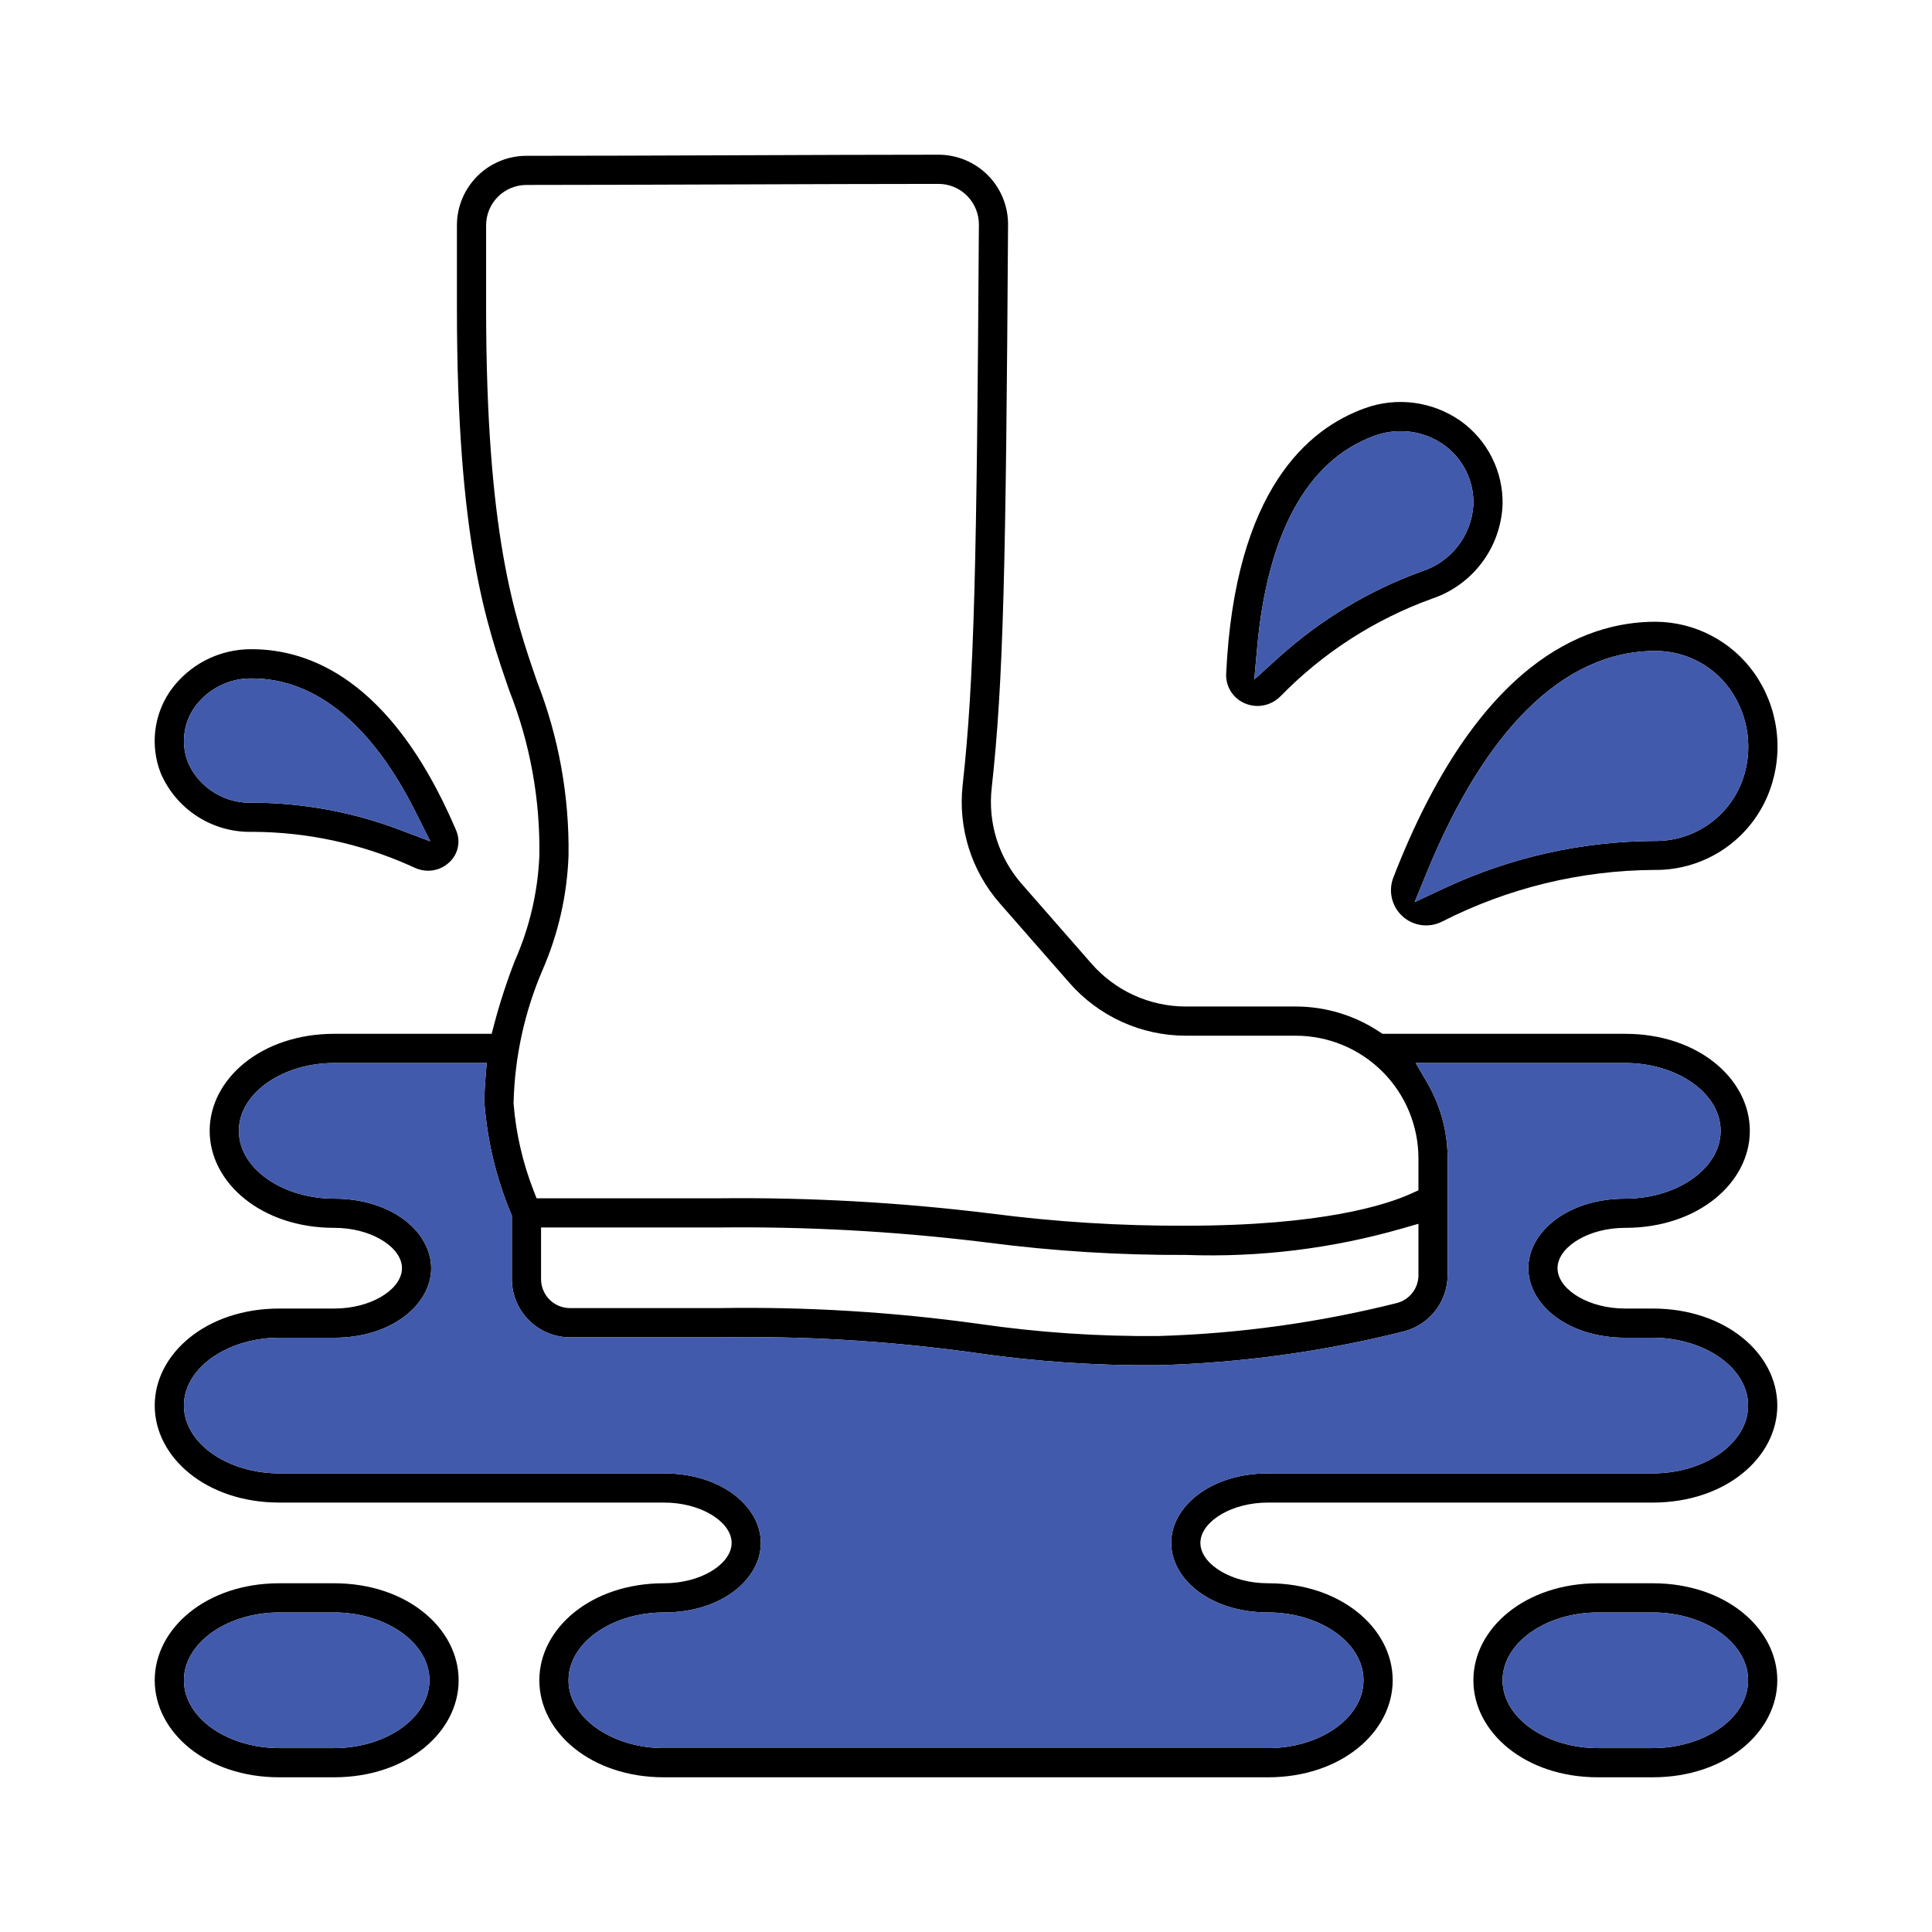 <svg width="512" height="512" viewBox="0 0 512 512" fill="none" xmlns="http://www.w3.org/2000/svg">
<path d="M438.733 164.768C443.849 164.792 448.886 166.034 453.427 168.389C457.971 170.745 461.889 174.148 464.858 178.318C468.008 182.775 470.032 187.927 470.758 193.337C471.485 198.749 470.89 204.258 469.025 209.39C466.749 215.653 462.582 221.054 457.102 224.844C451.621 228.634 445.098 230.625 438.435 230.543H438.372C418.831 230.661 399.589 235.347 382.181 244.225C380.495 245.085 378.585 245.412 376.708 245.162C374.832 244.911 373.077 244.095 371.675 242.822C370.274 241.55 369.293 239.88 368.864 238.037C368.435 236.193 368.577 234.262 369.272 232.501L369.277 232.491L369.28 232.482C380.339 203.974 393.006 187.071 405.166 177.301C417.272 167.576 429.058 164.77 438.733 164.768ZM438.739 172.504C414.054 172.505 393.446 193.869 378.216 230.97L374.895 239.061L382.817 235.359C400.221 227.226 419.181 222.962 438.391 222.859C443.42 222.946 448.355 221.479 452.519 218.655C456.707 215.816 459.909 211.744 461.683 207.006L461.686 206.998L461.688 206.991C463.153 203.018 463.638 198.749 463.101 194.549C462.563 190.349 461.02 186.341 458.601 182.864L458.601 182.862L458.173 182.269C455.997 179.338 453.183 176.936 449.941 175.245C446.483 173.441 442.64 172.501 438.739 172.504ZM66.698 172.049H66.713C74.296 172.049 83.499 174.041 92.921 180.915C102.226 187.704 111.948 199.404 120.479 219.123L120.889 220.079C121.488 221.475 121.645 223.022 121.341 224.51C121.037 225.998 120.285 227.359 119.186 228.408L119.157 228.434C117.635 229.92 115.594 230.752 113.467 230.754C112.233 230.749 111.015 230.478 109.896 229.958L109.889 229.955L108.624 229.381C95.517 223.542 81.332 220.496 66.973 220.445H66.923L66.873 220.447C61.723 220.578 56.652 219.16 52.317 216.375C47.999 213.6 44.611 209.597 42.588 204.881C41.2 201.321 40.704 197.475 41.145 193.678C41.561 190.106 42.794 186.681 44.745 183.668L45.145 183.071C47.576 179.637 50.802 176.842 54.546 174.923C58.3 172.998 62.465 172.012 66.683 172.048L66.698 172.049ZM66.211 179.784C63.44 179.825 60.711 180.492 58.23 181.738C55.584 183.067 53.298 185.017 51.568 187.419L51.548 187.445L51.53 187.472C50.046 189.615 49.121 192.094 48.838 194.686C48.555 197.277 48.924 199.898 49.91 202.311L49.946 202.399L49.987 202.485C51.519 205.707 53.976 208.4 57.044 210.221C60.069 212.017 63.553 212.883 67.065 212.717C80.321 212.771 93.461 215.196 105.862 219.879L114.028 222.963L110.12 215.158C98.931 192.817 84.202 179.81 66.765 179.784H66.211ZM361.73 108.172C365.912 106.663 370.395 106.181 374.802 106.768C379.204 107.354 383.401 108.988 387.039 111.534C390.56 114.037 393.417 117.361 395.362 121.218C397.304 125.071 398.278 129.338 398.2 133.651C397.991 139.22 396.094 144.594 392.758 149.059C389.415 153.533 384.788 156.882 379.493 158.659L379.455 158.671L379.418 158.686C364.299 164.157 350.613 172.976 339.383 184.482L339.38 184.486C338.582 185.305 337.63 185.958 336.578 186.405C335.528 186.852 334.4 187.085 333.259 187.093C332.099 187.091 330.952 186.852 329.889 186.388L329.861 186.376L329.581 186.25C328.194 185.597 327.02 184.562 326.197 183.264C325.324 181.887 324.887 180.279 324.944 178.65C326.075 154.066 331.588 137.807 338.575 127.062C345.534 116.36 354.087 110.92 361.727 108.173L361.73 108.172ZM371.182 114.261C368.846 114.266 366.529 114.67 364.33 115.457L364.324 115.46C346.019 122.045 335.839 142.149 333.185 171.385L332.395 180.085L338.873 174.224C349.904 164.246 362.766 156.503 376.746 151.424C380.52 150.226 383.847 147.921 386.292 144.804C388.759 141.659 390.212 137.838 390.458 133.849L390.461 133.799L390.463 133.749C390.562 130.652 389.893 127.579 388.515 124.804C387.138 122.029 385.095 119.639 382.568 117.846L382.563 117.842L382.557 117.837L382.243 117.622C378.981 115.42 375.129 114.247 371.188 114.261H371.182Z" fill="black"/>
<path d="M66.211 179.784C63.44 179.825 60.711 180.492 58.23 181.738C55.584 183.067 53.298 185.017 51.568 187.419L51.548 187.445L51.53 187.472C50.046 189.615 49.121 192.094 48.838 194.686C48.555 197.277 48.924 199.898 49.91 202.311L49.946 202.399L49.987 202.485C51.519 205.707 53.976 208.4 57.044 210.221C60.069 212.017 63.553 212.883 67.065 212.717C80.321 212.771 93.461 215.196 105.862 219.879L114.028 222.963L110.12 215.158C98.931 192.817 84.202 179.81 66.765 179.784H66.211Z" fill="#425AAB"/>
<path d="M371.182 114.261C368.846 114.266 366.529 114.67 364.33 115.457L364.324 115.46C346.019 122.045 335.839 142.149 333.185 171.385L332.395 180.085L338.873 174.224C349.904 164.246 362.766 156.503 376.746 151.424C380.52 150.226 383.847 147.921 386.292 144.804C388.759 141.659 390.212 137.838 390.458 133.849L390.461 133.799L390.463 133.749C390.562 130.652 389.893 127.579 388.515 124.804C387.138 122.029 385.095 119.639 382.568 117.846L382.563 117.842L382.557 117.837L382.243 117.622C378.981 115.42 375.129 114.247 371.188 114.261H371.182Z" fill="#425AAB"/>
<path d="M438.739 172.504C414.054 172.505 393.446 193.869 378.216 230.97L374.895 239.061L382.817 235.359C400.221 227.226 419.181 222.962 438.391 222.859C443.42 222.946 448.355 221.479 452.519 218.655C456.707 215.816 459.909 211.744 461.683 207.006L461.686 206.998L461.688 206.991C463.153 203.018 463.638 198.749 463.101 194.549C462.563 190.349 461.02 186.341 458.601 182.864L458.601 182.862L458.173 182.269C455.997 179.338 453.183 176.936 449.941 175.245C446.483 173.441 442.64 172.501 438.739 172.504Z" fill="#425AAB"/>
<path d="M248.723 41C251.152 41.001 253.558 41.482 255.801 42.416C258.044 43.35 260.08 44.719 261.793 46.443C263.505 48.167 264.859 50.213 265.778 52.463C266.696 54.712 267.161 57.122 267.145 59.551C266.577 150.181 265.933 180.625 262.797 208.942L262.797 208.946C262.299 213.49 262.752 218.087 264.126 222.446C265.5 226.804 267.765 230.829 270.778 234.266L289.261 255.377C292.375 258.941 296.216 261.798 300.525 263.758C304.833 265.717 309.511 266.733 314.244 266.737H343.371C351.245 266.733 358.945 269.052 365.507 273.405L366.365 273.973H430.734C449.986 273.973 463.723 285.91 463.723 299.682C463.723 313.455 449.986 325.391 430.734 325.391C425.813 325.391 421.582 326.618 418.484 328.389C416.942 329.27 415.597 330.334 414.597 331.533C413.7 332.611 412.87 334.059 412.77 335.744L412.76 336.084L412.77 336.425C412.871 338.11 413.7 339.558 414.597 340.636C415.597 341.835 416.942 342.899 418.484 343.78C421.582 345.55 425.813 346.778 430.734 346.778H438.014C457.266 346.778 471.003 358.714 471.004 372.486C471.004 386.259 457.266 398.196 438.014 398.196H336.088C331.167 398.196 326.937 399.423 323.839 401.194C322.296 402.075 320.952 403.139 319.953 404.338C319.055 405.415 318.225 406.864 318.125 408.549L318.115 408.889L318.125 409.229C318.225 410.914 319.055 412.362 319.953 413.44C320.952 414.639 322.296 415.703 323.839 416.584C326.937 418.354 331.167 419.582 336.088 419.582C355.34 419.582 369.077 431.518 369.078 445.29C369.078 459.063 355.34 471 336.088 471H175.92C156.667 471 142.93 459.063 142.93 445.29C142.93 431.518 156.668 419.582 175.92 419.582C180.84 419.582 185.071 418.354 188.169 416.584C189.711 415.703 191.056 414.639 192.055 413.44C193.013 412.29 193.893 410.719 193.893 408.889C193.893 407.058 193.013 405.487 192.055 404.338C191.056 403.139 189.711 402.075 188.169 401.194C185.071 399.423 180.841 398.196 175.92 398.196H73.994C54.741 398.196 41.004 386.259 41.004 372.486C41.004 358.714 54.742 346.778 73.994 346.778H88.554C93.475 346.778 97.705 345.55 100.804 343.78C102.346 342.899 103.691 341.835 104.69 340.636C105.648 339.486 106.527 337.914 106.527 336.084C106.527 334.254 105.648 332.682 104.69 331.533C103.691 330.334 102.346 329.27 100.804 328.389C97.705 326.618 93.475 325.391 88.554 325.391C69.302 325.391 55.565 313.455 55.565 299.682C55.565 285.91 69.302 273.973 88.554 273.973H130.292L130.964 271.433C132.476 265.714 134.31 260.085 136.457 254.573C140.304 245.874 142.498 236.535 142.927 227.032L142.928 226.985L142.929 226.939C143.198 211.929 140.496 197.013 134.979 183.051C128.814 165.228 121.088 142.976 121.088 81.416V59.72C121.088 54.832 123.03 50.145 126.486 46.689C129.942 43.233 134.63 41.292 139.517 41.292C154.165 41.292 174.068 41.233 194.054 41.153C214.039 41.072 234.024 41 248.723 41ZM88.554 281.709C82.029 281.709 75.897 283.54 71.302 286.603C66.755 289.634 63.301 294.201 63.301 299.682C63.301 305.164 66.755 309.731 71.302 312.762C75.897 315.825 82.029 317.656 88.554 317.656C103.974 317.656 114.262 326.562 114.263 336.084C114.263 345.606 103.975 354.513 88.554 354.513H73.994C67.469 354.513 61.335 356.344 56.74 359.407C52.194 362.438 48.739 367.005 48.739 372.486C48.739 377.968 52.194 382.535 56.74 385.566C61.335 388.629 67.469 390.46 73.994 390.46H175.92C191.34 390.46 201.628 399.367 201.628 408.889C201.628 418.411 191.34 427.317 175.92 427.317C169.395 427.317 163.261 429.148 158.666 432.211C154.12 435.242 150.665 439.809 150.665 445.29C150.665 450.772 154.12 455.339 158.666 458.37C163.261 461.434 169.395 463.264 175.92 463.264H336.088C342.613 463.264 348.746 461.434 353.341 458.37C357.888 455.339 361.342 450.772 361.342 445.29C361.342 439.809 357.888 435.242 353.341 432.211C348.746 429.148 342.613 427.317 336.088 427.317C320.668 427.317 310.38 418.411 310.379 408.889C310.379 399.367 320.668 390.46 336.088 390.46H438.014C444.539 390.46 450.672 388.629 455.267 385.566C459.814 382.535 463.268 377.968 463.268 372.486C463.268 367.005 459.814 362.438 455.267 359.407C450.672 356.344 444.539 354.513 438.014 354.513H430.734C415.313 354.513 405.025 345.606 405.025 336.084C405.025 326.562 415.313 317.656 430.734 317.656C437.258 317.656 443.392 315.825 447.987 312.762C452.533 309.731 455.988 305.164 455.988 299.682C455.988 294.201 452.533 289.634 447.987 286.603C443.392 283.54 437.258 281.709 430.734 281.709H375.176L378.179 286.845C381.638 292.759 383.514 299.46 383.632 306.302L383.638 306.965V337.904C383.628 341.277 382.517 344.554 380.472 347.237C378.431 349.915 375.571 351.853 372.328 352.759C350.915 358.17 328.97 361.199 306.893 361.793C290.645 361.943 274.409 360.843 258.33 358.502L258.319 358.501L258.308 358.499L256.2 358.211C234.401 355.288 212.411 354.015 190.419 354.404H151.067C146.98 354.401 143.061 352.776 140.17 349.886C137.37 347.087 135.757 343.323 135.655 339.375L135.65 338.993V322.159L135.387 321.53C131.502 312.195 129.133 302.299 128.369 292.217C128.373 289.861 128.496 287.615 128.678 285.399L128.98 281.709H88.554ZM371.548 325.568C352.977 330.902 333.679 333.266 314.369 332.572L314.3 332.57H314.231C296.711 332.651 279.205 331.561 261.83 329.308L261.822 329.306L261.813 329.305L259.593 329.034C236.65 326.276 213.549 325.027 190.44 325.297H143.385V339.008C143.392 341.04 144.204 342.986 145.644 344.421C147.083 345.855 149.032 346.661 151.064 346.661H190.508L190.537 346.66C213.52 346.277 236.498 347.668 259.267 350.819C275.07 353.121 291.029 354.205 306.998 354.058L307.067 354.056C328.357 353.434 349.517 350.505 370.176 345.321L370.194 345.316L370.212 345.311C371.851 344.881 373.3 343.917 374.331 342.572C375.297 341.311 375.844 339.781 375.899 338.199L375.903 337.881V324.317L371.548 325.568ZM248.713 48.735C234.029 48.735 214.063 48.808 194.109 48.873C174.142 48.939 154.187 49.012 139.517 49.012C136.681 49.012 133.961 50.139 131.956 52.144C129.951 54.149 128.824 56.869 128.824 59.705V81.401C128.824 141.371 136.27 163.108 142.312 180.583L142.334 180.646L142.358 180.706C148.076 195.386 150.897 211.034 150.666 226.786C150.287 237.184 147.966 247.419 143.821 256.963L143.816 256.973C139.016 268.123 136.399 280.089 136.105 292.225L136.101 292.405L136.115 292.584C136.75 300.397 138.514 308.077 141.352 315.384L142.197 317.561H190.517C214.619 317.3 238.711 318.649 262.633 321.602C279.752 323.824 297 324.902 314.262 324.827L314.261 324.826C350.308 324.825 367.331 319.32 373.898 316.348L375.903 315.44V306.958C375.89 298.338 372.456 290.075 366.356 283.984C360.257 277.893 351.989 274.472 343.369 274.472H314.249C308.417 274.469 302.652 273.221 297.34 270.813C292.029 268.404 287.291 264.89 283.446 260.506L264.956 239.395C261.238 235.146 258.443 230.172 256.748 224.786C255.052 219.401 254.494 213.721 255.108 208.109L255.107 208.108C258.217 180.017 258.849 149.447 259.416 59.545L259.415 59.278C259.39 57.946 259.118 56.629 258.612 55.395C258.105 54.161 257.374 53.032 256.456 52.067L256.27 51.876C255.285 50.881 254.112 50.09 252.819 49.551C251.518 49.008 250.122 48.731 248.713 48.735Z" fill="black"/>
<path d="M88.554 281.709C82.029 281.709 75.897 283.54 71.302 286.603C66.755 289.634 63.301 294.201 63.301 299.682C63.301 305.164 66.755 309.731 71.302 312.762C75.897 315.825 82.029 317.656 88.554 317.656C103.974 317.656 114.262 326.562 114.263 336.084C114.263 345.606 103.975 354.513 88.554 354.513H73.994C67.469 354.513 61.335 356.344 56.74 359.407C52.194 362.438 48.739 367.005 48.739 372.486C48.739 377.968 52.194 382.535 56.74 385.566C61.335 388.629 67.469 390.46 73.994 390.46H175.92C191.34 390.46 201.628 399.367 201.628 408.889C201.628 418.411 191.34 427.317 175.92 427.317C169.395 427.317 163.261 429.148 158.666 432.211C154.12 435.242 150.665 439.809 150.665 445.29C150.665 450.772 154.12 455.339 158.666 458.37C163.261 461.434 169.395 463.264 175.92 463.264H336.088C342.613 463.264 348.746 461.434 353.341 458.37C357.888 455.339 361.342 450.772 361.342 445.29C361.342 439.809 357.888 435.242 353.341 432.211C348.746 429.148 342.613 427.317 336.088 427.317C320.668 427.317 310.38 418.411 310.379 408.889C310.379 399.367 320.668 390.46 336.088 390.46H438.014C444.539 390.46 450.672 388.629 455.267 385.566C459.814 382.535 463.268 377.968 463.268 372.486C463.268 367.005 459.814 362.438 455.267 359.407C450.672 356.344 444.539 354.513 438.014 354.513H430.734C415.313 354.513 405.025 345.606 405.025 336.084C405.025 326.562 415.313 317.656 430.734 317.656C437.258 317.656 443.392 315.825 447.987 312.762C452.533 309.731 455.988 305.164 455.988 299.682C455.988 294.201 452.533 289.634 447.987 286.603C443.392 283.54 437.258 281.709 430.734 281.709H375.176L378.179 286.845C381.638 292.759 383.514 299.46 383.632 306.302L383.638 306.965V337.904C383.628 341.277 382.517 344.554 380.472 347.237C378.431 349.915 375.571 351.853 372.328 352.759C350.915 358.17 328.97 361.199 306.893 361.793C290.645 361.943 274.409 360.843 258.33 358.502L258.319 358.501L258.308 358.499L256.2 358.211C234.401 355.288 212.411 354.015 190.419 354.404H151.067C146.98 354.401 143.061 352.776 140.17 349.886C137.37 347.087 135.757 343.323 135.655 339.375L135.65 338.993V322.159L135.387 321.53C131.502 312.195 129.133 302.299 128.369 292.217C128.373 289.861 128.496 287.615 128.678 285.399L128.98 281.709H88.554Z" fill="#425AAB"/>
<path d="M88.554 419.582C107.806 419.582 121.544 431.519 121.544 445.291C121.544 459.064 107.806 471 88.554 471H73.994C54.742 471 41.004 459.064 41.004 445.291C41.004 431.519 54.741 419.582 73.994 419.582H88.554ZM438.014 419.582C457.266 419.582 471.004 431.519 471.004 445.291C471.003 459.064 457.266 471 438.014 471H423.453C404.201 471 390.464 459.064 390.464 445.291C390.464 431.519 404.201 419.582 423.453 419.582H438.014ZM73.994 427.317C67.469 427.317 61.335 429.148 56.74 432.211C52.194 435.242 48.739 439.81 48.739 445.291C48.739 450.773 52.194 455.34 56.74 458.371C61.335 461.434 67.469 463.265 73.994 463.265H88.554C95.079 463.265 101.212 461.434 105.807 458.371C110.353 455.34 113.808 450.773 113.808 445.291C113.808 439.81 110.353 435.242 105.807 432.211C101.212 429.148 95.079 427.317 88.554 427.317H73.994ZM423.453 427.317C416.929 427.317 410.796 429.148 406.201 432.211C401.654 435.242 398.2 439.81 398.2 445.291C398.2 450.773 401.654 455.34 406.201 458.371C410.796 461.434 416.928 463.265 423.453 463.265H438.014C444.539 463.265 450.672 461.434 455.267 458.371C459.814 455.34 463.268 450.773 463.268 445.291C463.268 439.81 459.814 435.242 455.267 432.211C450.672 429.148 444.539 427.317 438.014 427.317H423.453Z" fill="black"/>
<path d="M423.453 427.317C416.929 427.317 410.796 429.148 406.201 432.211C401.654 435.242 398.2 439.81 398.2 445.291C398.2 450.773 401.654 455.34 406.201 458.371C410.796 461.434 416.928 463.265 423.453 463.265H438.014C444.539 463.265 450.672 461.434 455.267 458.371C459.814 455.34 463.268 450.773 463.268 445.291C463.268 439.81 459.814 435.242 455.267 432.211C450.672 429.148 444.539 427.317 438.014 427.317H423.453Z" fill="#425AAB"/>
<path d="M73.994 427.317C67.469 427.317 61.335 429.148 56.74 432.211C52.194 435.242 48.739 439.81 48.739 445.291C48.739 450.773 52.194 455.34 56.74 458.371C61.335 461.434 67.469 463.265 73.994 463.265H88.554C95.079 463.265 101.212 461.434 105.807 458.371C110.353 455.34 113.808 450.773 113.808 445.291C113.808 439.81 110.353 435.242 105.807 432.211C101.212 429.148 95.079 427.317 88.554 427.317H73.994Z" fill="#425AAB"/>
</svg>
